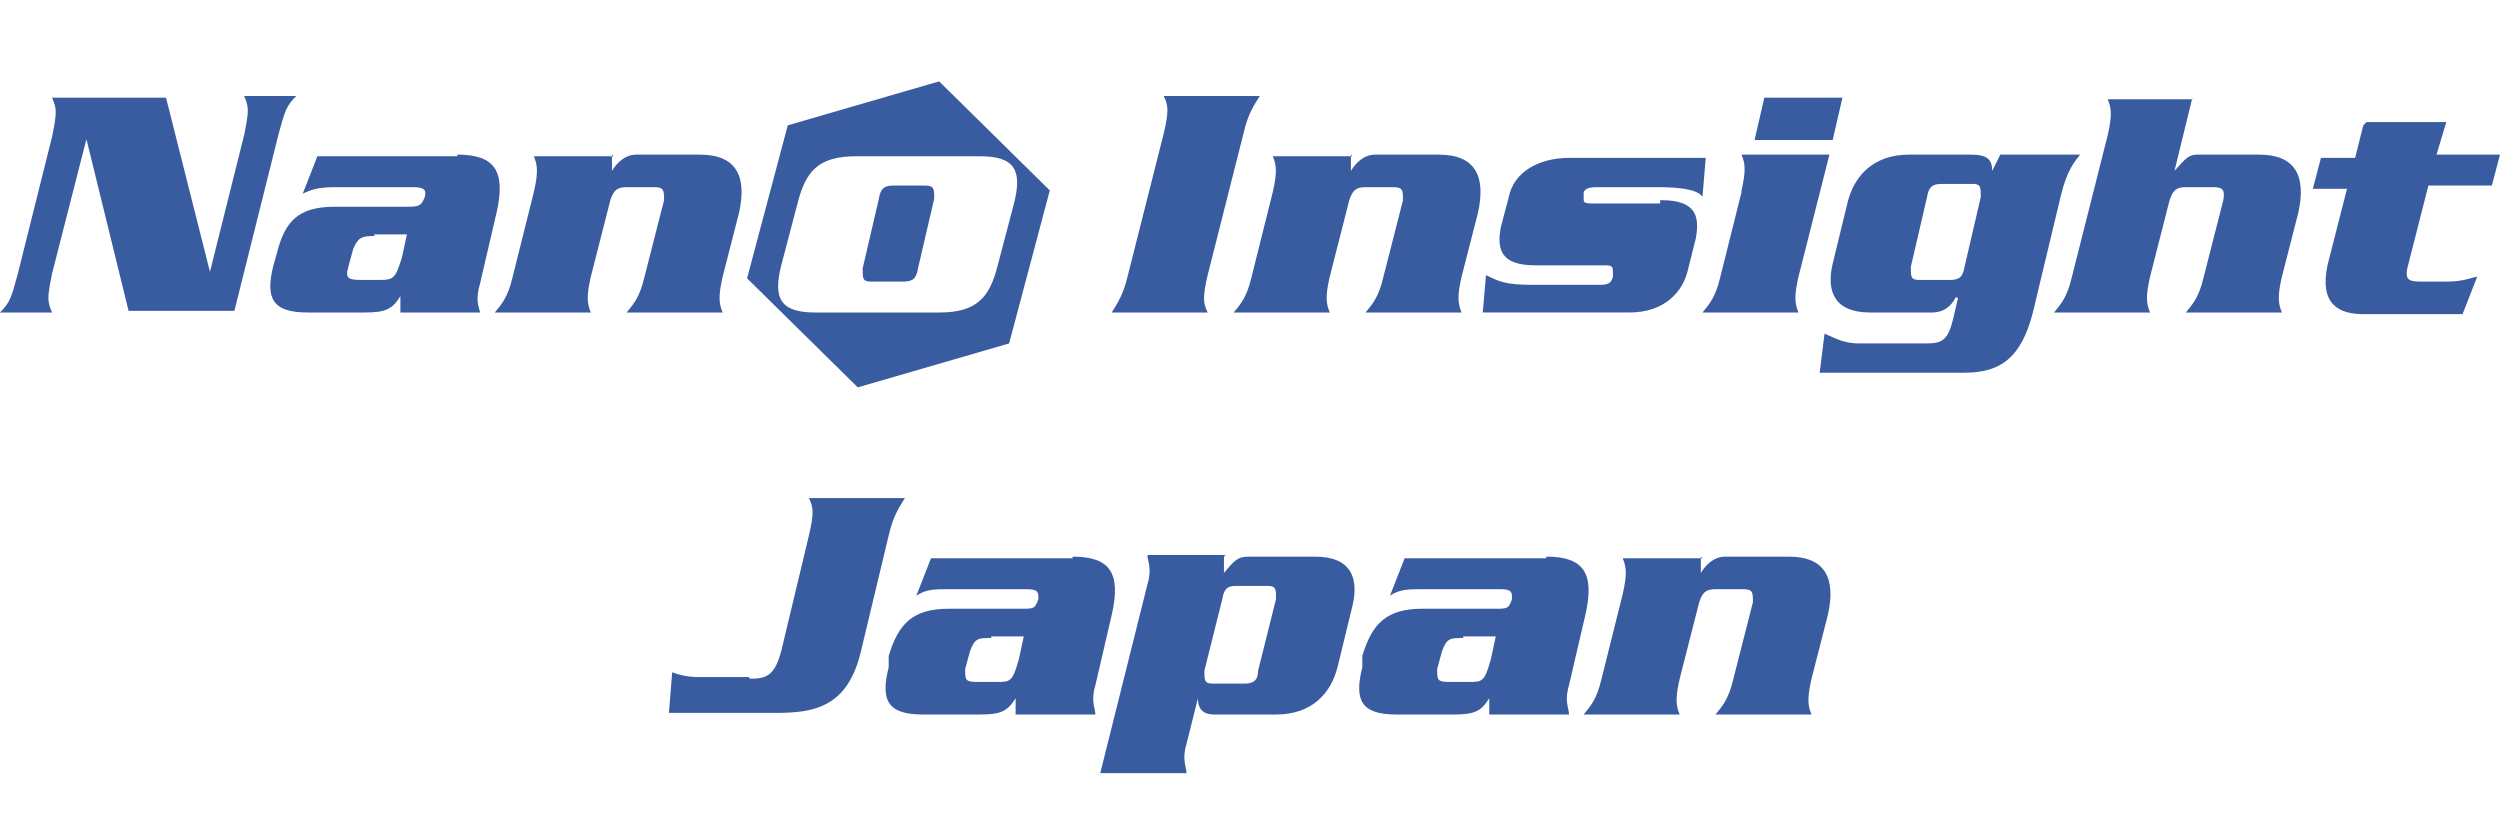 <?xml version="1.0" encoding="UTF-8"?>
<svg id="_レイヤー_1" xmlns="http://www.w3.org/2000/svg" width="153.6" height="50.7" version="1.1" viewBox="0 0 153.6 50.7">
  <!-- Generator: Adobe Illustrator 29.1.0, SVG Export Plug-In . SVG Version: 2.1.0 Build 142)  -->
  <defs>
    <style>
      .st0 {
        fill: #395ca1;
      }
    </style>
  </defs>
  <g>
    <path class="st0" d="M46.1,41.7c1,0,1.5-.2,1.9-1.7l1.7-7.1c.3-1.3.3-1.7,0-2.3h5.9c-.3.5-.7,1-1,2.3l-1.7,7.1c-.8,3.4-2.8,3.8-5.2,3.8h-6.6l.2-2.5c.5.2,1,.3,1.7.3h3,0Z"/>
    <path class="st0" d="M65.9,34.2c2.3,0,3,1,2.4,3.6l-1,4.3c-.3,1,0,1.4,0,1.8h-4.9v-1h0c-.5.8-.9,1-2.2,1h-3.5c-2.2,0-2.6-.9-2.1-2.9v-.7c.6-2,1.5-2.9,3.7-2.9h4.5c.7,0,.8,0,1-.6,0-.4,0-.6-.7-.6h-4.8c-.9,0-1.4,0-2,.4l.9-2.3h8.9-.2ZM60.9,39.2c-.8,0-1,0-1.3.8l-.3,1.1c0,.7,0,.8.8.8h1.1c.9,0,1,0,1.4-1.4l.3-1.4h-2.2.2Z"/>
    <path class="st0" d="M75.2,34.2v1c.6-.7.8-1,1.5-1h4.1c2.2,0,2.7,1.3,2.3,3l-.9,3.7c-.4,1.7-1.6,3-3.8,3h-3.8c-.9,0-1-.6-1-1h0l-.7,2.8c-.3,1,0,1.4,0,1.8h-5.3l2.9-11.6c.3-1,0-1.4,0-1.8h4.8,0ZM74,41.2c0,.6,0,.8.5.8h2c.5,0,.8-.2.8-.8l1.1-4.4c0-.6,0-.8-.5-.8h-2c-.5,0-.7.2-.8.8l-1.1,4.4Z"/>
    <path class="st0" d="M95,34.2c2.3,0,3,1,2.4,3.6l-1,4.3c-.3,1,0,1.4,0,1.8h-4.9v-1h0c-.5.8-.9,1-2.2,1h-3.5c-2.2,0-2.6-.9-2.1-2.9v-.7c.6-2,1.5-2.9,3.7-2.9h4.5c.7,0,.8,0,1-.6,0-.4,0-.6-.7-.6h-4.8c-.9,0-1.4,0-2,.4l.9-2.3h8.9-.2ZM89.9,39.2c-.8,0-1,0-1.3.8l-.3,1.1c0,.7,0,.8.8.8h1.1c.9,0,1,0,1.4-1.4l.3-1.4h-2.2.2Z"/>
    <path class="st0" d="M104.5,34.2v1h0c.3-.5.8-1,1.5-1h3.9c2.3,0,2.9,1.4,2.4,3.6l-1,3.9c-.3,1.3-.2,1.7,0,2.2h-5.9c.4-.5.8-.9,1.1-2.2l1.2-4.7c0-.6,0-.8-.6-.8h-1.7c-.6,0-.8.2-1,.8l-1.2,4.7c-.3,1.3-.2,1.7,0,2.2h-5.9c.4-.5.8-.9,1.1-2.2l1.3-5.2c.3-1.3.2-1.7,0-2.2h5-.1Z"/>
  </g>
  <g>
    <path class="st0" d="M28.1,9.5c2.3,0,3,1,2.4,3.6l-1,4.3c-.3,1-.1,1.4,0,1.8h-4.9v-1h0c-.5.8-.9,1-2.2,1h-3.5c-2.2,0-2.6-.9-2.1-2.9l.2-.7c.5-2,1.3-2.9,3.6-2.9h4.5c.7,0,.8-.1,1-.6.1-.4,0-.6-.7-.6h-4.8c-.9,0-1.4.1-2,.4l.9-2.3h8.9-.3ZM23,14.5c-.8,0-1,.1-1.3.8l-.3,1.1c-.2.7,0,.8.8.8h1.1c.9,0,1-.1,1.4-1.4l.3-1.4h-2.2.2Z"/>
    <path class="st0" d="M37.6,9.5v1h0c.3-.5.8-1,1.5-1h3.9c2.3,0,2.9,1.4,2.4,3.6l-1,3.9c-.3,1.3-.2,1.7,0,2.2h-5.9c.4-.5.8-.9,1.1-2.2l1.2-4.7c0-.6,0-.8-.6-.8h-1.7c-.6,0-.8.2-1,.8l-1.2,4.7c-.3,1.3-.2,1.7,0,2.2h-5.9c.4-.5.8-.9,1.1-2.2l1.3-5.2c.3-1.3.2-1.7,0-2.2h5-.1Z"/>
    <g>
      <path class="st0" d="M56.9,11.4h-2c-.6,0-.8.2-.9.8l-1,4.3c0,.6,0,.8.5.8h2c.6,0,.8-.2.9-.8l1-4.3c0-.6,0-.8-.6-.8h0Z"/>
      <path class="st0" d="M57.7,5l-9.3,2.7-2.5,9.4,6.8,6.7,9.3-2.7,2.5-9.4-6.8-6.7h0ZM61.3,16.3c-.5,2-1.3,2.9-3.6,2.9h-7.6c-2.2,0-2.6-.9-2.1-2.9l1-3.8c.5-2,1.3-2.9,3.6-2.9h7.6c2.2,0,2.6.9,2.1,2.9,0,0-1,3.8-1,3.8Z"/>
    </g>
    <path class="st0" d="M68.3,19.2c.3-.5.7-1,1-2.3l2.2-8.7c.3-1.3.3-1.7,0-2.3h5.9c-.3.5-.7,1-1,2.3l-2.2,8.7c-.3,1.3-.3,1.7,0,2.3h-5.9Z"/>
    <path class="st0" d="M83,9.5v1h0c.3-.5.8-1,1.5-1h3.9c2.3,0,2.9,1.4,2.4,3.6l-1,3.9c-.3,1.3-.2,1.7,0,2.2h-5.9c.4-.5.8-.9,1.1-2.2l1.2-4.7c0-.6,0-.8-.6-.8h-1.7c-.6,0-.8.2-1,.8l-1.2,4.7c-.3,1.3-.2,1.7,0,2.2h-5.9c.4-.5.8-.9,1.1-2.2l1.3-5.2c.3-1.3.2-1.7,0-2.2h5-.1Z"/>
    <path class="st0" d="M102.1,12.3c2.2,0,2.3,1.1,2.1,2.3l-.5,2c-.3,1.3-1.4,2.6-3.6,2.6h-9l.2-2.3c.8.4,1.2.6,2.9.6h4.1c.5,0,.7-.1.8-.5v-.2c0-.4,0-.5-.5-.5h-4.3c-2.2,0-2.3-1.1-2.1-2.3l.5-1.9c.3-1.5,1.8-2.4,3.7-2.4h8.4l-.2,2.4c-.3-.5-1.6-.6-2.7-.6h-3.8c-.5,0-.7.1-.8.3v.4c0,.2,0,.3.5.3h4.2v-.2h.1Z"/>
    <path class="st0" d="M107,11.7c.3-1.3.2-1.7,0-2.2h5.4l-1.9,7.5c-.3,1.3-.2,1.7,0,2.2h-5.9c.4-.5.8-.9,1.1-2.2l1.3-5.2h0ZM113.2,6l-.6,2.6h-4.8l.6-2.6s4.8,0,4.8,0Z"/>
    <path class="st0" d="M120.2,18.2h0c-.2.4-.6,1-1.5,1h-3.8c-2.2,0-2.7-1.3-2.3-3l.9-3.7c.4-1.7,1.6-3,3.8-3h3.8c1,0,1.3.3,1.3,1h0l.5-1h4.9c-.3.4-.8.9-1.2,2.6l-1.7,7.1c-.7,2.7-1.9,3.7-4.2,3.7h-8.9l.3-2.4c.7.3,1.2.6,2.1.6h4.2c1,0,1.3-.3,1.6-1.5l.3-1.3h-.1ZM121.7,12.1c0-.6,0-.8-.5-.8h-1.9c-.6,0-.8.2-.9.8l-1,4.3c0,.6,0,.8.5.8h1.9c.6,0,.8-.2.9-.8,0,0,1-4.3,1-4.3Z"/>
    <path class="st0" d="M134.7,6l-1.1,4.5h0c.7-.8.9-1,1.4-1h3.8c2.3,0,2.9,1.4,2.4,3.6l-1,3.9c-.3,1.3-.2,1.7,0,2.2h-5.9c.4-.5.8-.9,1.1-2.2l1.2-4.7c.1-.6,0-.8-.6-.8h-1.7c-.6,0-.8.2-1,.8l-1.2,4.7c-.3,1.3-.2,1.7,0,2.2h-5.9c.4-.5.8-.9,1.1-2.2l2.2-8.7c.3-1.3.2-1.7,0-2.2h5.4-.2Z"/>
    <path class="st0" d="M145.4,7.5h4.9c0,0-.6,2-.6,2h3.9l-.5,1.9h-3.9l-1.3,5.1c-.1.6,0,.8.8.8h1.7c1,0,1.6-.3,1.8-.3l-.9,2.3h-6.1c-1.5,0-2.7-.6-2.2-3l1.2-4.7h-2.1l.5-1.9h2.1l.5-2h0l.2-.2Z"/>
    <path class="st0" d="M5.4,8.2h0l-2.2,8.6c-.3,1.5-.3,1.7,0,2.4H0c.6-.6.7-.9,1.1-2.4l2.1-8.4c.3-1.5.3-1.7,0-2.4h7l2.7,10.7h0l2.1-8.4c.3-1.5.3-1.7,0-2.4h3.2c-.6.6-.7.9-1.1,2.4l-2.7,10.8h-6.5l-2.7-11h.2Z"/>
  </g>
</svg>